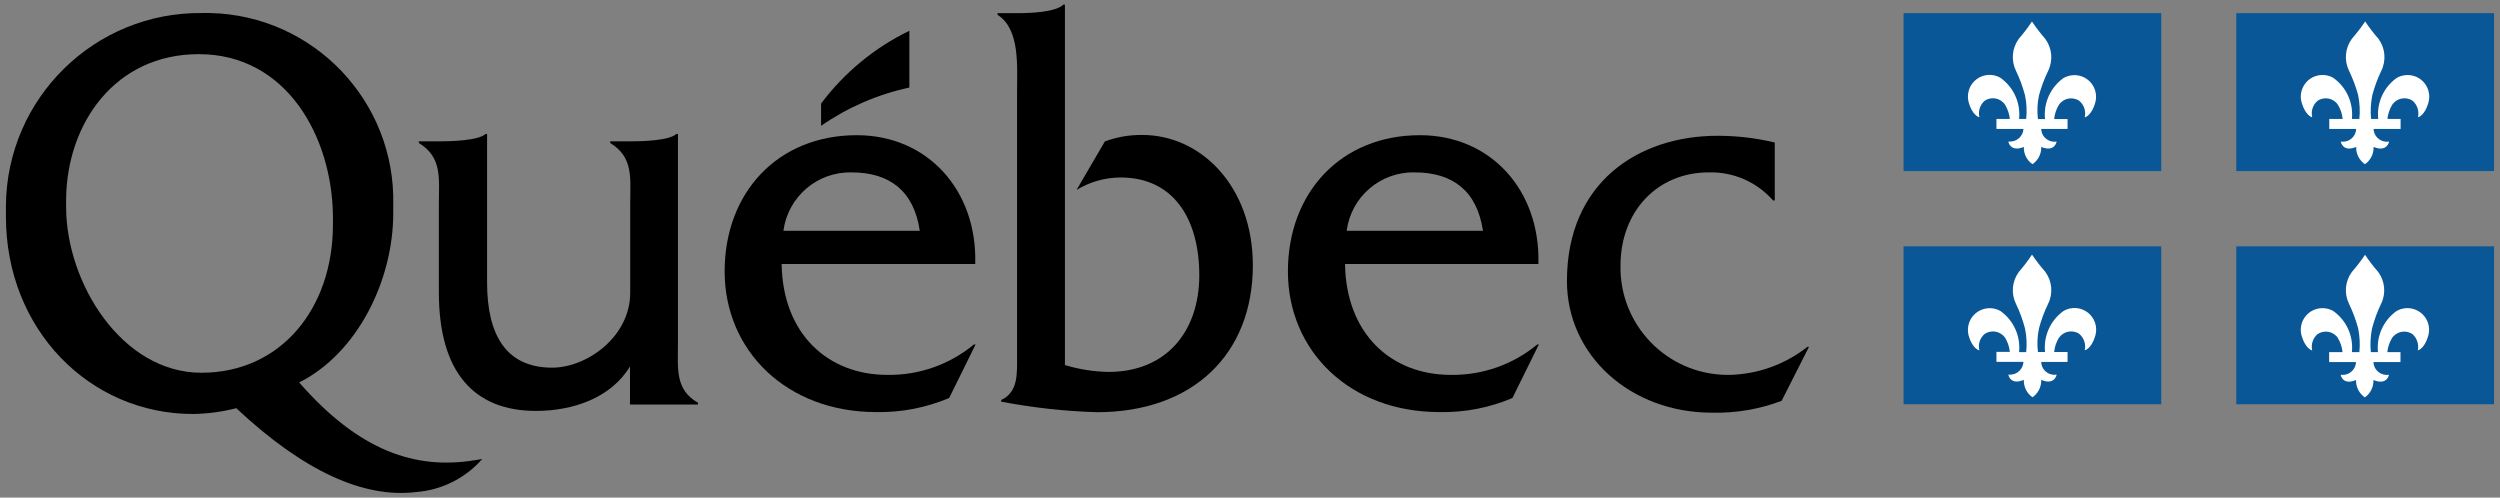 <?xml version="1.0" encoding="UTF-8"?>
<svg id="Calque_1" data-name="Calque 1" xmlns="http://www.w3.org/2000/svg" width="211" height="42" viewBox="0 0 211 42">
  <rect x="0" y="0" width="211" height="42" fill="#808080" stroke="none"/>
  <defs>
    <style>
      .cls-1, .cls-2, .cls-3, .cls-4 {
        stroke-width: 0px;
      }

      .cls-1, .cls-4 {
        fill: #000;
      }

      .cls-2 {
        fill: #095797;
      }

      .cls-3 {
        fill: #fff;
      }

      .cls-3, .cls-4 {
        fill-rule: evenodd;
      }
    </style>
  </defs>
  <g id="logo-mees-qc-couleur">
    <path id="Tracé_18408" data-name="Tracé 18408" class="cls-1" d="M57.22,28.88V11.31h-.14c-.62.57-2.93.62-3.91.62h-1.67v.14c2,1.21,1.69,3,1.69,5.2v7.44c0,3.71-3.65,6.32-6.59,6.32-3.88,0-5.49-2.75-5.49-7.19v-12.53h-.13c-.63.57-3,.62-3.93.62h-1.7v.14c2,1.21,1.69,3,1.69,5.2v7.41c0,6.78,3,10,8.2,10,3.12,0,6.33-1.1,7.93-3.75v3.21h5.74v-.15c-1.96-1.11-1.69-2.89-1.69-5.11Z"/>
    <path id="Tracé_18409" data-name="Tracé 18409" class="cls-1" d="M66.12,19.48c.38-2.87,2.86-5,5.76-4.93,3.21,0,5.26,1.58,5.75,4.93h-11.51ZM82.31,22.28c.18-6.2-4-10.87-10-10.87-6.65,0-11.15,4.82-11.15,11.5s5.22,11.87,12.8,11.87c2.11.04,4.21-.37,6.15-1.19l2.23-4.52h-.14c-2.05,1.7-4.64,2.61-7.31,2.57-5,0-8.83-3.44-8.92-9.36h16.34Z"/>
    <path id="Tracé_18410" data-name="Tracé 18410" class="cls-1" d="M85.85,1.11c1.06,0,3.24-.07,3.9-.72h.13v30.42c1.19.36,2.43.56,3.68.58,4.87,0,7.66-3.41,7.66-8.16s-2.17-8.25-6.64-8.25c-1.31,0-2.6.37-3.72,1.05l2.39-4.09c1.01-.38,2.08-.56,3.15-.55,5,0,9.34,4.38,9.34,11,0,7.53-5.09,12.4-13.15,12.4-2.72-.08-5.42-.38-8.09-.89v-.14c1.47-.68,1.34-2.27,1.34-3.86V7.78c0-2.22.26-5.32-1.65-6.53v-.14h1.66Z"/>
    <path id="Tracé_18411" data-name="Tracé 18411" class="cls-1" d="M113.66,19.48c.37-2.87,2.85-5,5.75-4.93,3.21,0,5.26,1.58,5.75,4.93h-11.5ZM129.84,22.28c.18-6.2-4-10.87-10-10.87-6.64,0-11.14,4.82-11.14,11.5s5.18,11.87,12.8,11.87c2.11.04,4.21-.36,6.15-1.19l2.23-4.52h-.13c-2.05,1.7-4.64,2.61-7.31,2.57-5,0-8.83-3.44-8.92-9.36h16.32Z"/>
    <path id="Tracé_18412" data-name="Tracé 18412" class="cls-1" d="M149.79,16.92h-.14c-1.37-1.56-3.36-2.43-5.44-2.37-4.32,0-7.44,3.28-7.44,7.87-.09,5,3.89,9.13,8.9,9.22.12,0,.25,0,.37,0,2.37-.07,4.65-.9,6.51-2.37h.13l-2.31,4.56c-1.88.71-3.88,1.05-5.89,1-6.87,0-12.23-4.83-12.23-11.11,0-8.3,6-12.26,12.72-12.26,1.62,0,3.24.19,4.82.57v4.89Z"/>
    <path id="Tracé_18413" data-name="Tracé 18413" class="cls-4" d="M76.75,7.39V2.6c-2.94,1.42-5.49,3.53-7.45,6.14v1.88c2.24-1.56,4.78-2.66,7.45-3.23Z"/>
    <path id="Tracé_18414" data-name="Tracé 18414" class="cls-1" d="M17,31.46c-6.73,0-11.42-7.59-11.42-14v-.72c.09-6.35,4.14-12.17,11.2-12.17,7.43,0,11.26,7,11.32,13.69v.7c0,7.09-4.41,12.5-11.1,12.5ZM40.08,38.84c-5,.82-9.75-.75-14.83-6.56,4.9-2.46,7.94-8.59,7.94-14.29v-.71c.2-8.73-6.72-15.98-15.45-16.18-.23,0-.47,0-.7,0C7.99,1.01.59,8.28.5,17.32c0,.1,0,.2,0,.3v.66c0,9.56,7.09,16.66,15.79,16.66,1.23-.02,2.46-.18,3.65-.49,5.7,5.34,10.77,7.61,15.16,7.08,2.16-.16,4.17-1.16,5.6-2.79l-.62.1Z"/>
    <rect id="Rectangle_6987" data-name="Rectangle 6987" class="cls-2" x="160.66" y="1.11" width="21.75" height="13.33"/>
    <path id="Tracé_18415" data-name="Tracé 18415" class="cls-3" d="M171.5,1.81c-.34.51-.71,1-1.11,1.46-.58.79-.67,1.83-.24,2.71.32.66.57,1.35.76,2.06.14.66.17,1.33.1,2h-.6c.14-1.36-.46-2.68-1.57-3.47-.87-.51-1.99-.21-2.5.66-.27.47-.32,1.04-.14,1.55.26.83.73,1.11.86,1.11-.12-.51.05-1.04.44-1.38.57-.39,1.34-.24,1.72.32,0,0,.01.02.02.03.21.36.35.76.39,1.18h-1.13v.84h2.28c-.03.62-.57,1.1-1.19,1.07-.03,0-.06,0-.09,0,0,0,.16.93,1.31.45-.02.58.25,1.13.73,1.46h0c.48-.33.76-.88.74-1.46,1.15.48,1.3-.45,1.3-.45-.61.1-1.19-.31-1.29-.92,0-.05-.01-.1-.01-.15h2.22v-.83h-1.13c.04-.42.17-.82.39-1.18.36-.57,1.12-.74,1.7-.38.01,0,.03.02.04.03.4.34.57.87.45,1.38.13,0,.59-.28.85-1.11.34-.95-.15-2-1.1-2.34-.5-.18-1.06-.13-1.53.13-1.11.79-1.71,2.11-1.57,3.47h-.6c-.08-.67-.05-1.34.09-2,.19-.71.45-1.4.77-2.06.43-.88.34-1.92-.24-2.71-.4-.46-.78-.95-1.12-1.46Z"/>
    <rect id="Rectangle_6988" data-name="Rectangle 6988" class="cls-2" x="188.74" y="1.11" width="21.76" height="13.33"/>
    <path id="Tracé_18416" data-name="Tracé 18416" class="cls-3" d="M199.62,1.81c-.34.51-.72,1-1.12,1.46-.58.79-.67,1.83-.24,2.71.32.66.58,1.35.77,2.06.13.66.17,1.33.1,2h-.63c.14-1.36-.46-2.68-1.57-3.47-.88-.5-2-.2-2.5.68-.27.47-.32,1.03-.13,1.53.26.83.72,1.11.85,1.11-.12-.51.05-1.04.45-1.38.56-.38,1.33-.24,1.71.32,0,.01.01.02.02.03.22.36.35.76.39,1.18h-1.13v.84h2.27c-.02.62-.54,1.1-1.15,1.08-.05,0-.1,0-.15-.01,0,0,.15.93,1.3.45-.02.58.26,1.13.74,1.46h0c.48-.33.75-.88.73-1.46,1.15.48,1.31-.45,1.31-.45-.62.1-1.2-.32-1.3-.93,0-.04-.01-.09-.01-.14h2.28v-.84h-1.11c.04-.42.18-.82.39-1.18.37-.57,1.14-.74,1.71-.37,0,0,.02.01.03.02.39.34.56.87.45,1.38.12,0,.59-.28.84-1.11.34-.95-.15-2-1.1-2.34-.5-.18-1.06-.13-1.53.13-1.11.79-1.71,2.11-1.57,3.47h-.6c-.07-.67-.03-1.34.1-2,.19-.71.44-1.4.76-2.06.43-.88.34-1.92-.24-2.71-.41-.46-.78-.95-1.12-1.46h0Z"/>
    <rect id="Rectangle_6989" data-name="Rectangle 6989" class="cls-2" x="160.66" y="20.79" width="21.75" height="13.33"/>
    <path id="Tracé_18417" data-name="Tracé 18417" class="cls-3" d="M171.5,21.49c-.34.51-.71,1-1.11,1.46-.58.79-.67,1.83-.24,2.7.32.66.57,1.36.76,2.07.14.66.17,1.33.1,2h-.6c.14-1.35-.46-2.68-1.57-3.47-.88-.5-2.01-.19-2.51.69-.26.47-.31,1.02-.13,1.53.26.82.73,1.1.86,1.1-.13-.51.04-1.04.44-1.38.57-.39,1.35-.24,1.74.33,0,0,0,0,0,0,.21.36.35.76.39,1.18h-1.13v.84h2.28c-.03.62-.56,1.11-1.18,1.08-.03,0-.07,0-.1,0,0,0,.16.93,1.31.44-.02.58.25,1.14.73,1.47h0c.48-.33.76-.89.74-1.47,1.15.49,1.3-.44,1.3-.44-.61.1-1.19-.31-1.29-.92,0-.05-.01-.1-.01-.15h2.22v-.84h-1.13c.04-.42.17-.82.39-1.18.38-.57,1.14-.73,1.72-.36,0,0,.02.01.02.02.39.34.57.87.45,1.37.13,0,.59-.28.85-1.1.35-.95-.13-2-1.08-2.35-.51-.19-1.08-.14-1.55.13-1.11.79-1.71,2.11-1.57,3.47h-.6c-.08-.67-.05-1.34.09-2,.19-.71.45-1.41.77-2.07.43-.87.34-1.91-.24-2.7-.4-.46-.78-.94-1.12-1.45Z"/>
    <rect id="Rectangle_6990" data-name="Rectangle 6990" class="cls-2" x="188.74" y="20.79" width="21.76" height="13.33"/>
    <path id="Tracé_18418" data-name="Tracé 18418" class="cls-3" d="M199.62,21.49c-.34.51-.72,1-1.12,1.46-.58.79-.67,1.83-.24,2.7.32.66.58,1.36.77,2.07.13.66.17,1.33.1,2h-.63c.14-1.36-.46-2.68-1.57-3.47-.88-.5-1.99-.2-2.5.67-.27.47-.32,1.04-.13,1.55.26.82.72,1.1.85,1.1-.12-.5.06-1.03.45-1.37.57-.38,1.34-.24,1.72.33,0,0,0,0,0,.01.22.36.35.76.39,1.18h-1.13v.84h2.27c-.03.62-.55,1.11-1.18,1.08-.04,0-.08,0-.12-.01,0,0,.15.93,1.3.44-.02.58.26,1.14.74,1.47h0c.48-.33.75-.89.73-1.47,1.15.49,1.31-.44,1.31-.44-.62.1-1.2-.32-1.3-.93,0-.04-.01-.09-.01-.14h2.28v-.84h-1.11c.04-.42.18-.82.39-1.18.38-.57,1.16-.73,1.73-.34,0,0,0,0,0,0,.39.34.56.87.45,1.37.12,0,.59-.28.84-1.1.35-.95-.13-2-1.08-2.35-.51-.19-1.08-.14-1.55.13-1.11.79-1.71,2.12-1.57,3.47h-.6c-.07-.67-.03-1.34.1-2,.19-.71.44-1.41.76-2.07.43-.87.34-1.91-.24-2.7-.41-.46-.78-.95-1.12-1.46h0Z"/>
  </g>
</svg>